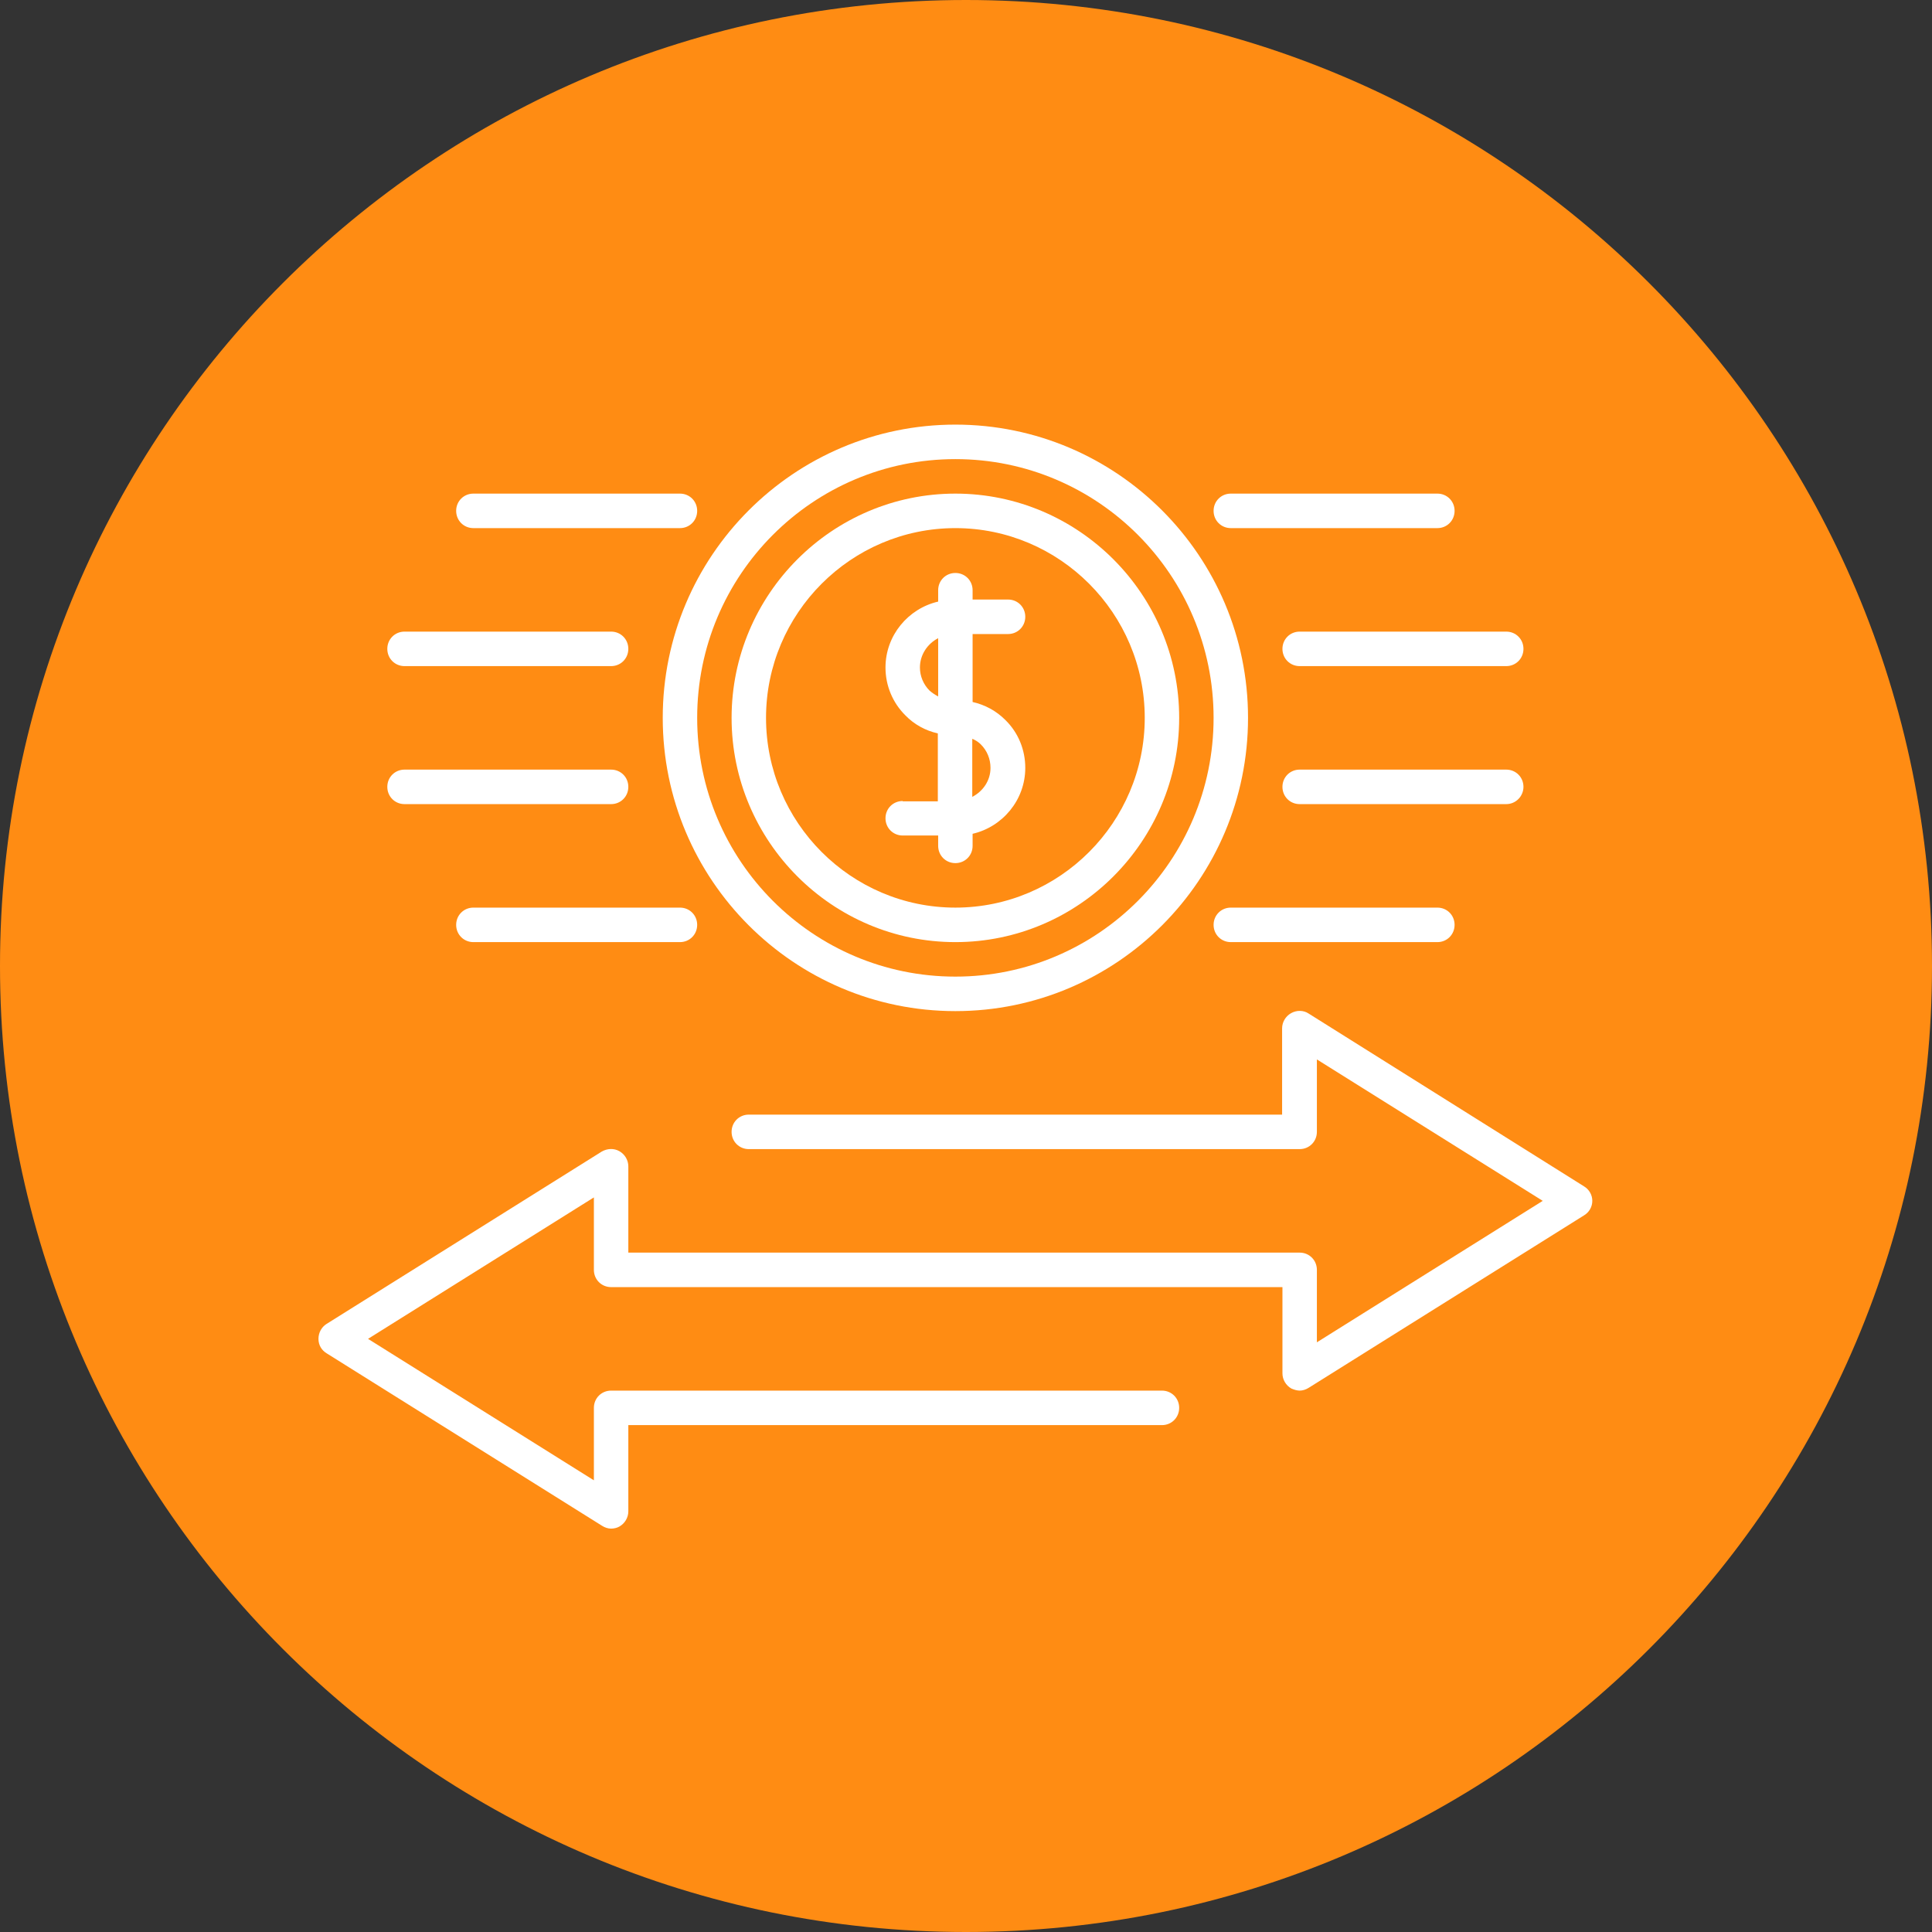 <?xml version="1.0" encoding="UTF-8"?> <svg xmlns="http://www.w3.org/2000/svg" width="91" height="91" viewBox="0 0 91 91" fill="none"><rect x="0" y="0" width="91" height="91" fill="#333333" stroke="none"/><path d="M91 45.5C91 70.629 70.629 91 45.5 91C20.371 91 0 70.629 0 45.5C0 20.371 20.371 0 45.5 0C70.629 0 91 20.371 91 45.5Z" fill="#FF8C13"></path><path d="M61.638 47.739C61.395 47.576 61.07 47.576 60.811 47.722C60.551 47.869 60.389 48.145 60.389 48.438V52.5H35.27C34.816 52.5 34.459 52.858 34.459 53.312C34.459 53.767 34.816 54.125 35.27 54.125H61.216C61.67 54.125 62.027 53.767 62.027 53.312V49.9L72.665 56.562L62.027 63.225V59.812C62.027 59.358 61.67 59 61.216 59H29.595V54.938C29.595 54.645 29.432 54.369 29.173 54.222C28.913 54.076 28.605 54.093 28.346 54.239L15.373 62.364C15.146 62.51 15 62.77 15 63.062C15 63.355 15.146 63.599 15.389 63.745L28.362 71.87C28.492 71.951 28.638 72 28.784 72C28.913 72 29.059 71.968 29.173 71.903C29.432 71.756 29.595 71.48 29.595 71.188V67.125H54.73C55.184 67.125 55.541 66.767 55.541 66.312C55.541 65.858 55.184 65.5 54.73 65.5H28.784C28.33 65.5 27.973 65.858 27.973 66.312V69.725L17.335 63.062L27.973 56.4V59.812C27.973 60.267 28.33 60.625 28.784 60.625H60.405V64.688C60.405 64.98 60.568 65.256 60.827 65.403C60.941 65.451 61.087 65.5 61.216 65.5C61.362 65.5 61.508 65.451 61.638 65.37L74.611 57.245C74.854 57.099 75 56.839 75 56.562C75 56.286 74.854 56.026 74.611 55.88L61.638 47.739Z" fill="white"></path><path d="M42.519 37.729C42.065 37.729 41.708 38.086 41.708 38.541C41.708 38.996 42.065 39.354 42.519 39.354H44.189V39.841C44.189 40.296 44.546 40.654 45 40.654C45.454 40.654 45.811 40.296 45.811 39.841V39.273C47.222 38.947 48.292 37.68 48.292 36.169C48.292 35.324 47.968 34.511 47.351 33.91C46.93 33.487 46.395 33.195 45.811 33.065V29.864H47.481C47.935 29.864 48.292 29.506 48.292 29.051C48.292 28.596 47.935 28.239 47.481 28.239H45.811V27.8C45.811 27.345 45.454 26.988 45 26.988C44.546 26.988 44.189 27.345 44.189 27.8V28.336C42.778 28.661 41.708 29.929 41.708 31.44C41.708 32.301 42.049 33.097 42.632 33.682C43.054 34.121 43.589 34.414 44.173 34.544V37.745H42.519V37.729ZM45.811 34.804C45.957 34.869 46.087 34.95 46.2 35.064C46.492 35.356 46.654 35.746 46.654 36.169C46.654 36.77 46.297 37.274 45.795 37.534V34.804H45.811ZM43.784 32.529C43.492 32.236 43.33 31.846 43.33 31.44C43.33 30.839 43.687 30.319 44.189 30.059V32.805C44.043 32.724 43.913 32.642 43.784 32.529Z" fill="white"></path><path d="M45 44.375C50.805 44.375 55.541 39.63 55.541 33.812C55.541 27.995 50.805 23.25 45 23.25C39.195 23.25 34.459 27.995 34.459 33.812C34.459 39.63 39.195 44.375 45 44.375ZM45 24.875C49.913 24.875 53.919 28.889 53.919 33.812C53.919 38.736 49.913 42.75 45 42.75C40.087 42.75 36.081 38.736 36.081 33.812C36.081 28.889 40.087 24.875 45 24.875Z" fill="white"></path><path d="M45 47.625C52.605 47.625 58.784 41.434 58.784 33.812C58.784 26.191 52.605 20 45 20C37.395 20 31.216 26.191 31.216 33.812C31.216 41.434 37.395 47.625 45 47.625ZM45 21.625C51.714 21.625 57.162 27.085 57.162 33.812C57.162 40.54 51.714 46 45 46C38.286 46 32.838 40.54 32.838 33.812C32.838 27.085 38.286 21.625 45 21.625Z" fill="white"></path><path d="M22.297 24.875H32.027C32.481 24.875 32.838 24.517 32.838 24.062C32.838 23.608 32.481 23.25 32.027 23.25H22.297C21.843 23.25 21.486 23.608 21.486 24.062C21.486 24.517 21.843 24.875 22.297 24.875Z" fill="white"></path><path d="M19.054 31.375H28.784C29.238 31.375 29.595 31.017 29.595 30.562C29.595 30.108 29.238 29.75 28.784 29.75H19.054C18.6 29.75 18.243 30.108 18.243 30.562C18.243 31.017 18.6 31.375 19.054 31.375Z" fill="white"></path><path d="M19.054 37.875H28.784C29.238 37.875 29.595 37.517 29.595 37.062C29.595 36.608 29.238 36.25 28.784 36.25H19.054C18.6 36.25 18.243 36.608 18.243 37.062C18.243 37.517 18.6 37.875 19.054 37.875Z" fill="white"></path><path d="M22.297 42.75C21.843 42.75 21.486 43.108 21.486 43.562C21.486 44.017 21.843 44.375 22.297 44.375H32.027C32.481 44.375 32.838 44.017 32.838 43.562C32.838 43.108 32.481 42.75 32.027 42.75H22.297Z" fill="white"></path><path d="M57.973 42.75C57.519 42.75 57.162 43.108 57.162 43.562C57.162 44.017 57.519 44.375 57.973 44.375H67.703C68.157 44.375 68.513 44.017 68.513 43.562C68.513 43.108 68.157 42.75 67.703 42.75H57.973Z" fill="white"></path><path d="M71.757 37.062C71.757 36.608 71.4 36.25 70.946 36.25H61.216C60.762 36.25 60.405 36.608 60.405 37.062C60.405 37.517 60.762 37.875 61.216 37.875H70.946C71.4 37.875 71.757 37.501 71.757 37.062Z" fill="white"></path><path d="M60.405 30.562C60.405 31.017 60.762 31.375 61.216 31.375H70.946C71.4 31.375 71.757 31.017 71.757 30.562C71.757 30.108 71.4 29.75 70.946 29.75H61.216C60.762 29.75 60.405 30.108 60.405 30.562Z" fill="white"></path><path d="M57.973 24.875H67.703C68.157 24.875 68.513 24.517 68.513 24.062C68.513 23.608 68.157 23.25 67.703 23.25H57.973C57.519 23.25 57.162 23.608 57.162 24.062C57.162 24.517 57.519 24.875 57.973 24.875Z" fill="white"></path></svg> 